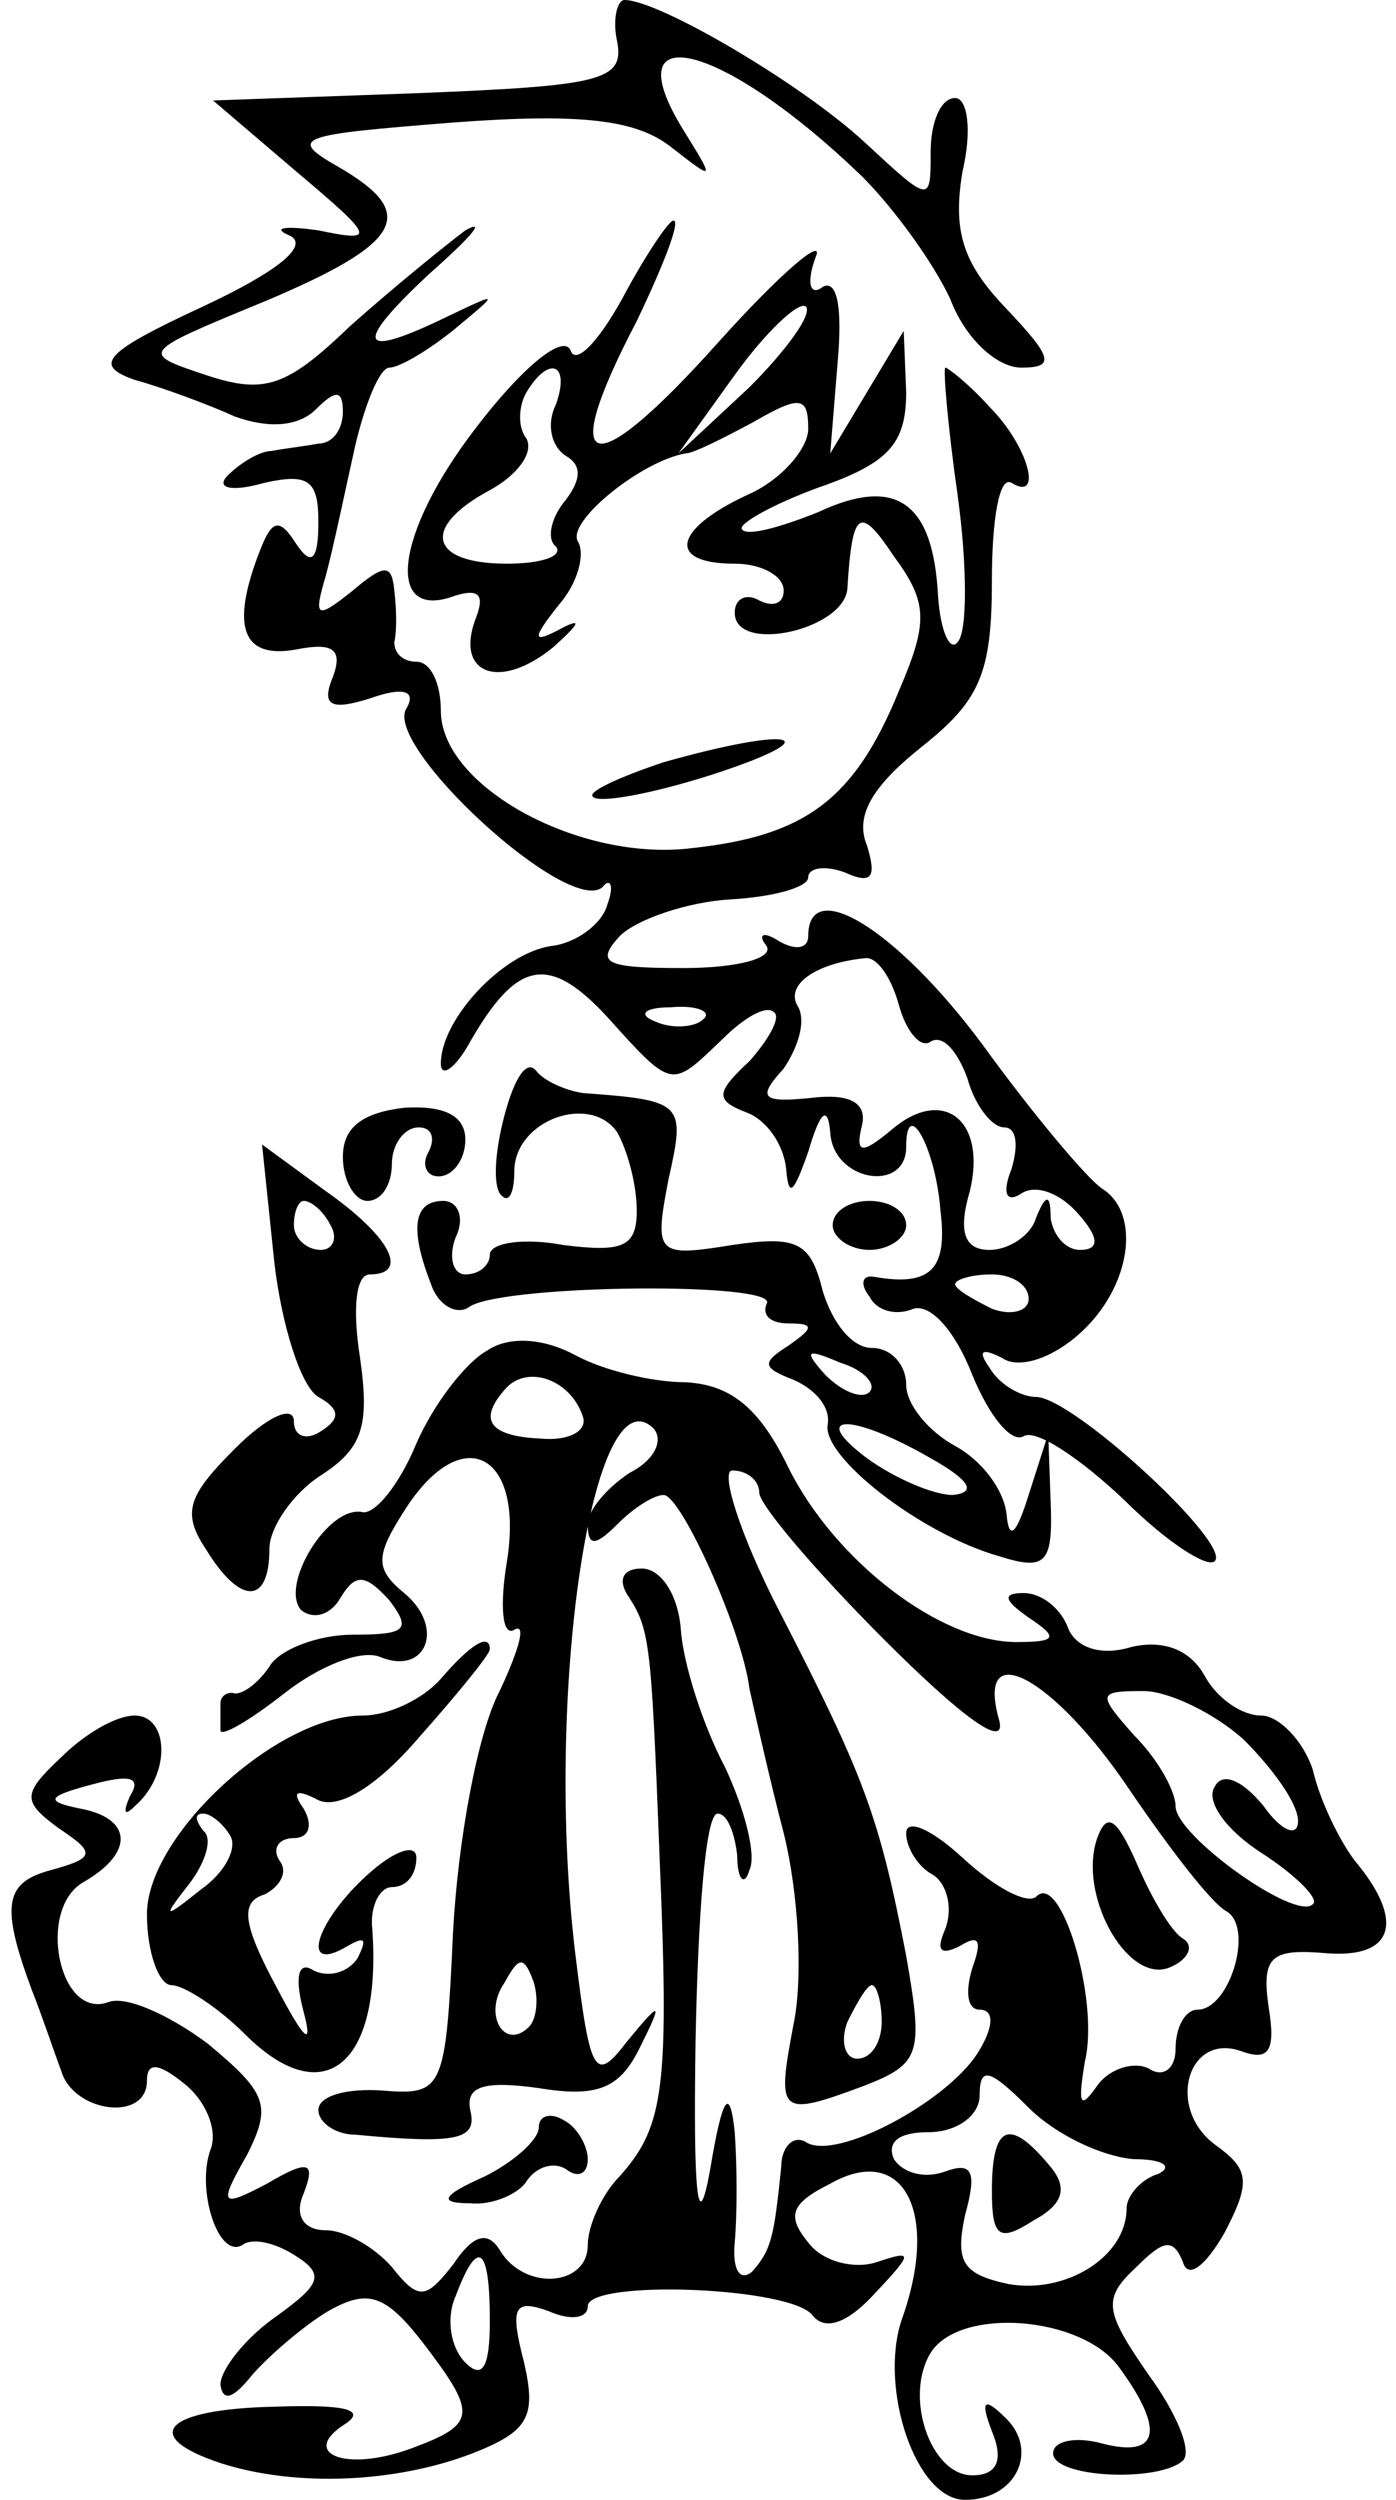 <?xml version="1.0" standalone="no"?>
<!DOCTYPE svg PUBLIC "-//W3C//DTD SVG 20010904//EN"
 "http://www.w3.org/TR/2001/REC-SVG-20010904/DTD/svg10.dtd">
<svg version="1.0" xmlns="http://www.w3.org/2000/svg"
 width="57pt" height="102pt" viewBox="0 0 57 102"
 preserveAspectRatio="xMidYMid meet">
<g transform="translate(0,102) scale(0.1,-0.1)"
fill="#000000" stroke="none">
<path d="M252 1003 c3 -16 -7 -18 -81 -21 l-84 -3 34 -29 c32 -27 33 -29 9
-24 -14 2 -19 1 -12 -2 9 -4 -5 -15 -35 -29 -41 -19 -45 -24 -28 -30 11 -3 30
-10 41 -15 14 -5 26 -4 33 3 8 8 11 8 11 -1 0 -7 -4 -13 -10 -13 -5 -1 -14 -2
-19 -3 -5 0 -13 -5 -18 -10 -5 -5 1 -7 15 -3 18 4 22 1 22 -16 0 -16 -3 -18
-9 -9 -7 11 -10 10 -15 -3 -12 -31 -7 -44 15 -40 15 3 19 0 15 -11 -5 -12 -1
-14 15 -9 14 5 19 3 15 -4 -10 -15 66 -85 80 -73 3 4 5 1 2 -7 -2 -8 -13 -16
-23 -17 -20 -3 -45 -30 -45 -48 0 -6 6 -2 12 9 19 33 32 36 56 10 27 -30 26
-29 47 -9 9 9 18 14 21 11 3 -2 -2 -11 -10 -20 -14 -13 -14 -16 -1 -21 8 -3
15 -13 16 -23 1 -12 3 -10 9 7 5 17 8 19 9 8 1 -20 31 -25 31 -6 0 21 12 0 14
-26 3 -24 -4 -31 -27 -27 -5 1 -6 -3 -2 -8 3 -6 11 -8 18 -5 7 2 17 -9 24 -27
7 -17 16 -28 21 -25 5 3 23 -9 41 -26 17 -17 34 -28 37 -25 7 7 -58 67 -73 67
-6 0 -15 5 -19 12 -5 7 -3 8 5 4 7 -5 21 0 32 10 21 19 25 49 9 59 -6 4 -28
30 -49 59 -35 47 -71 69 -71 44 0 -5 -5 -6 -12 -2 -6 4 -9 3 -5 -2 3 -5 -12
-9 -34 -9 -32 0 -36 2 -26 13 7 7 28 14 45 15 18 1 32 5 32 9 0 4 7 5 15 2 11
-5 13 -2 9 11 -5 12 2 24 22 40 24 19 29 30 29 68 0 25 3 43 8 40 13 -8 7 15
-9 31 -8 9 -17 16 -18 16 -1 0 1 -24 5 -52 4 -29 4 -56 0 -60 -3 -4 -7 4 -8
19 -2 38 -17 49 -49 34 -15 -6 -29 -10 -31 -7 -2 2 12 10 31 17 29 10 36 18
36 39 l-1 25 -15 -25 -15 -25 3 37 c2 22 0 34 -6 31 -5 -4 -7 1 -3 12 4 9 -14
-6 -40 -35 -52 -58 -66 -54 -33 9 11 23 18 41 15 41 -2 0 -12 -15 -21 -32 -10
-18 -19 -27 -21 -21 -3 7 -20 -7 -39 -32 -33 -43 -37 -79 -8 -68 10 3 12 0 8
-10 -8 -22 10 -29 32 -11 10 9 12 12 4 8 -13 -7 -13 -5 -2 9 8 9 11 21 8 26
-5 8 26 33 44 36 3 0 15 6 28 13 19 11 22 10 22 -3 0 -8 -11 -21 -25 -27 -30
-14 -33 -28 -5 -28 11 0 20 -5 20 -11 0 -5 -4 -7 -10 -4 -5 3 -10 1 -10 -5 0
-17 45 -7 46 10 2 32 5 34 19 13 14 -19 14 -27 2 -55 -18 -44 -38 -59 -84 -64
-46 -6 -103 25 -103 56 0 11 -4 20 -10 20 -5 0 -9 3 -9 8 1 4 1 13 0 21 -1 11
-4 11 -17 0 -15 -12 -16 -11 -11 6 3 11 8 35 12 53 4 17 10 32 14 32 4 0 16 7
27 16 18 15 18 15 -3 5 -37 -18 -39 -12 -8 17 17 15 24 23 15 18 -8 -6 -29
-23 -47 -39 -26 -25 -35 -28 -59 -20 -27 9 -27 9 24 30 57 24 63 36 30 55 -21
12 -16 13 47 18 53 4 75 1 89 -10 18 -14 18 -14 5 7 -29 47 16 36 73 -19 13
-13 29 -35 36 -50 6 -16 19 -28 29 -28 14 0 13 4 -7 25 -17 18 -21 31 -17 55
4 17 2 30 -3 30 -6 0 -10 -10 -10 -22 0 -21 0 -21 -27 4 -26 24 -84 58 -98 58
-3 0 -5 -8 -3 -17z m54 -141 l-29 -27 23 32 c13 18 26 30 29 28 3 -3 -8 -18
-23 -33z m-79 -7 c-4 -8 -2 -17 4 -21 7 -4 6 -10 0 -18 -6 -7 -8 -16 -4 -19 3
-4 -6 -7 -20 -7 -32 0 -35 15 -7 30 11 6 18 15 15 21 -4 5 -3 14 0 19 9 15 18
12 12 -5z m140 -245 c3 -11 9 -18 13 -15 5 3 11 -4 15 -15 3 -11 10 -20 15
-20 5 0 6 -7 3 -17 -4 -10 -2 -14 4 -10 6 4 16 0 23 -8 9 -10 9 -15 1 -15 -6
0 -11 6 -12 13 0 10 -2 10 -6 0 -2 -7 -11 -13 -19 -13 -10 0 -13 7 -8 24 7 29
-11 43 -32 25 -12 -10 -15 -10 -12 2 2 9 -5 13 -21 11 -20 -2 -22 0 -11 12 6
9 9 19 6 25 -6 9 7 18 27 20 5 1 11 -8 14 -19z m-80 -6 c-3 -3 -12 -4 -19 -1
-8 3 -5 6 6 6 11 1 17 -2 13 -5z m133 -114 c0 -5 -7 -7 -15 -4 -8 4 -15 8 -15
10 0 2 7 4 15 4 8 0 15 -4 15 -10z"/>
<path d="M271 709 c-18 -6 -31 -12 -29 -14 2 -3 24 1 49 9 49 16 33 20 -20 5z"/>
<path d="M206 565 c-4 -15 -5 -30 -1 -33 3 -3 5 2 5 10 0 21 31 32 42 16 4 -7
8 -21 8 -32 0 -15 -6 -17 -30 -14 -16 3 -30 1 -30 -4 0 -4 -4 -8 -10 -8 -5 0
-7 7 -4 15 4 8 1 15 -5 15 -12 0 -14 -11 -5 -34 3 -9 11 -13 16 -9 15 9 127
10 121 1 -2 -5 2 -8 9 -8 11 0 10 -2 0 -9 -11 -7 -11 -9 2 -14 9 -4 15 -11 14
-18 -3 -13 38 -45 70 -54 19 -6 22 -3 21 22 l-1 28 -8 -25 c-5 -16 -8 -19 -9
-8 -1 10 -10 22 -21 28 -11 6 -20 17 -20 25 0 8 -6 15 -14 15 -8 0 -16 10 -20
23 -5 20 -10 23 -37 19 -31 -5 -32 -4 -26 27 7 31 6 32 -35 35 -7 1 -16 5 -19
9 -4 5 -9 -3 -13 -18z m149 -113 c-3 -3 -11 0 -18 7 -9 10 -8 11 6 5 10 -3 15
-9 12 -12z m25 -27 c16 -9 19 -14 9 -15 -8 0 -24 7 -35 15 -24 18 -7 19 26 0z"/>
<path d="M140 548 c0 -10 5 -18 10 -18 6 0 10 7 10 15 0 8 5 15 11 15 5 0 7
-4 4 -10 -3 -5 -1 -10 4 -10 6 0 11 7 11 15 0 10 -9 14 -25 13 -17 -2 -25 -8
-25 -20z"/>
<path d="M112 505 c3 -26 11 -51 18 -55 9 -5 9 -9 1 -14 -6 -4 -11 -2 -11 4 0
7 -11 2 -24 -11 -19 -19 -22 -26 -12 -41 14 -23 26 -23 26 0 0 9 10 23 21 30
17 11 20 20 16 48 -3 19 -2 34 4 34 16 0 9 15 -18 34 l-26 19 5 -48z m23 15
c3 -5 1 -10 -4 -10 -6 0 -11 5 -11 10 0 6 2 10 4 10 3 0 8 -4 11 -10z"/>
<path d="M340 520 c0 -5 7 -10 15 -10 8 0 15 5 15 10 0 6 -7 10 -15 10 -8 0
-15 -4 -15 -10z"/>
<path d="M199 469 c-9 -5 -22 -22 -29 -38 -7 -17 -17 -29 -22 -28 -14 3 -34
-30 -25 -40 5 -4 12 -2 16 5 6 10 10 10 20 -1 9 -12 7 -14 -15 -14 -14 0 -30
-6 -34 -13 -4 -6 -10 -11 -14 -11 -3 1 -6 -1 -6 -4 0 -3 0 -8 0 -11 0 -3 12 4
26 15 14 11 31 18 39 15 19 -8 27 12 10 26 -12 10 -12 15 1 35 23 35 48 22 41
-22 -3 -18 -2 -31 3 -28 5 3 2 -8 -6 -25 -9 -17 -17 -61 -19 -98 -3 -65 -4
-67 -29 -65 -14 1 -26 -2 -26 -8 0 -5 7 -10 15 -10 42 -4 50 -2 47 10 -2 10 6
12 28 9 24 -4 33 0 41 16 10 20 9 20 -5 3 -13 -17 -15 -14 -21 35 -13 106 7
240 32 215 4 -5 0 -13 -10 -18 -9 -6 -17 -15 -17 -21 0 -9 3 -9 12 0 7 7 15
12 19 12 7 0 32 -55 35 -79 2 -9 8 -36 14 -59 6 -24 8 -59 4 -78 -7 -37 -6
-38 29 -25 23 9 24 13 17 53 -11 57 -17 73 -52 141 -16 31 -24 57 -19 57 6 0
11 -4 11 -9 0 -5 23 -32 51 -60 32 -32 50 -45 47 -33 -10 35 22 18 53 -28 17
-25 34 -47 40 -50 11 -7 1 -40 -12 -40 -5 0 -9 -7 -9 -16 0 -8 -5 -12 -11 -8
-6 3 -16 0 -21 -7 -7 -10 -8 -8 -5 10 6 25 -10 78 -20 67 -4 -3 -17 4 -30 16
-13 12 -23 16 -23 10 0 -6 5 -14 11 -17 6 -4 8 -14 5 -22 -4 -9 -2 -11 6 -7 8
5 9 2 5 -9 -3 -10 -2 -17 3 -17 6 0 6 -7 -1 -18 -13 -20 -58 -44 -70 -36 -5 3
-10 -2 -10 -10 -3 -29 -4 -34 -12 -43 -5 -4 -8 1 -7 12 1 11 1 31 0 45 -2 19
-5 15 -10 -15 -5 -28 -7 -12 -6 52 1 51 4 93 9 93 4 0 7 -8 8 -17 0 -10 3 -13
5 -6 3 6 -2 25 -10 42 -9 17 -17 42 -18 56 -1 14 -8 25 -16 25 -8 0 -10 -5 -5
-12 9 -14 9 -21 13 -123 3 -79 0 -94 -17 -113 -7 -7 -13 -20 -13 -28 0 -17
-26 -19 -36 -2 -5 8 -11 6 -19 -6 -11 -14 -14 -15 -25 -1 -7 8 -19 15 -27 15
-9 0 -13 6 -9 15 5 13 2 14 -15 4 -19 -10 -20 -9 -8 12 10 20 8 25 -16 45 -16
12 -34 20 -41 17 -20 -7 -29 38 -10 49 21 12 20 26 -1 30 -15 3 -14 5 5 10 15
4 20 3 15 -5 -3 -7 -2 -8 2 -4 15 13 14 37 0 37 -8 0 -21 -8 -30 -17 -16 -15
-16 -18 -1 -29 15 -10 15 -12 -3 -17 -19 -5 -21 -14 -8 -49 4 -10 9 -25 12
-33 5 -17 35 -21 35 -4 0 8 5 7 15 -1 9 -7 14 -19 11 -27 -6 -16 3 -45 13 -39
4 3 13 1 21 -4 13 -8 11 -12 -7 -25 -13 -9 -23 -22 -23 -28 1 -7 5 -6 13 4 7
8 21 20 31 26 16 9 23 7 38 -12 23 -30 23 -34 -4 -44 -27 -10 -46 -2 -27 10 9
6 -1 8 -29 7 -45 -1 -55 -12 -22 -23 31 -10 72 -8 103 4 23 9 26 15 21 37 -6
23 -4 26 10 21 9 -4 16 -3 16 2 0 11 84 8 92 -4 5 -6 14 -3 25 9 16 17 16 18
1 13 -9 -3 -22 0 -28 8 -9 11 -7 16 9 24 30 17 45 -12 29 -56 -9 -28 6 -73 26
-73 21 0 30 20 17 33 -9 9 -11 8 -6 -5 5 -12 2 -18 -8 -18 -17 0 -28 32 -17
50 12 19 62 15 77 -6 19 -26 16 -37 -7 -31 -11 3 -20 1 -20 -4 0 -10 43 -12
53 -3 4 4 -3 20 -14 35 -18 26 -19 31 -5 44 11 11 15 12 19 2 2 -7 9 -2 17 12
11 21 10 26 -4 36 -20 15 -11 46 11 38 11 -4 14 0 11 18 -3 21 1 24 24 22 27
-2 32 13 11 38 -6 8 -14 24 -17 37 -4 12 -14 22 -21 22 -8 0 -18 7 -23 16 -6
11 -17 15 -30 12 -13 -4 -23 0 -26 8 -3 8 -11 14 -18 14 -9 0 -8 -3 2 -10 12
-8 12 -10 -5 -10 -31 0 -74 33 -93 71 -12 25 -24 34 -42 35 -14 0 -34 5 -45
11 -13 7 -27 8 -36 2z m39 -27 c2 -6 -6 -10 -17 -9 -22 1 -26 8 -14 21 9 9 26
3 31 -12z m270 -132 c12 -12 22 -26 22 -33 0 -7 -7 -4 -14 6 -9 11 -17 14 -20
8 -4 -6 5 -18 19 -27 14 -9 24 -19 21 -21 -7 -7 -56 28 -56 40 0 6 -7 19 -17
29 -15 17 -15 18 4 18 10 0 29 -9 41 -20z m-292 -117 c-10 -10 -19 5 -10 18 6
11 8 11 12 0 2 -7 1 -15 -2 -18z m144 2 c0 -8 -4 -15 -10 -15 -5 0 -7 7 -4 15
4 8 8 15 10 15 2 0 4 -7 4 -15z m103 -56 c12 0 16 -3 10 -6 -7 -2 -13 -9 -13
-14 0 -20 -25 -35 -48 -31 -19 4 -22 9 -18 28 5 18 3 22 -8 18 -8 -3 -17 -1
-21 5 -3 7 2 11 14 11 12 0 21 7 21 15 0 12 4 11 20 -5 11 -11 30 -20 43 -21z
m-263 -66 c0 -19 -3 -24 -10 -17 -6 6 -8 18 -4 27 9 24 14 21 14 -10z"/>
<path d="M405 126 c0 -19 3 -21 17 -12 13 7 14 14 6 23 -16 19 -23 16 -23 -11z"/>
<path d="M180 335 c-7 -8 -21 -15 -32 -15 -35 0 -88 -49 -88 -81 0 -16 5 -29
10 -29 5 0 19 -9 30 -20 32 -32 56 -13 52 43 -1 9 3 17 8 17 6 0 10 5 10 12 0
6 -9 3 -20 -7 -21 -19 -28 -41 -8 -29 7 4 8 3 4 -5 -4 -6 -12 -8 -18 -5 -6 4
-8 -2 -4 -17 4 -15 0 -11 -11 10 -14 26 -15 35 -5 38 6 3 10 9 6 14 -3 5 0 9
6 9 6 0 8 5 4 12 -5 7 -3 8 5 4 8 -5 24 4 42 25 16 18 29 34 29 36 0 7 -8 2
-20 -12z m-86 -64 c3 -5 -2 -15 -12 -22 -15 -12 -16 -12 -5 2 7 9 10 19 6 22
-3 4 -4 7 0 7 3 0 8 -4 11 -9z"/>
<path d="M448 270 c-8 -23 12 -59 29 -53 8 3 11 9 6 12 -5 3 -13 17 -19 31 -8
18 -12 21 -16 10z"/>
<path d="M220 152 c0 -5 -10 -14 -22 -20 -18 -8 -19 -11 -6 -11 9 -1 20 4 23
9 4 6 11 8 16 5 5 -4 9 -2 9 4 0 5 -4 13 -10 16 -5 3 -10 2 -10 -3z"/>
</g>
</svg>
